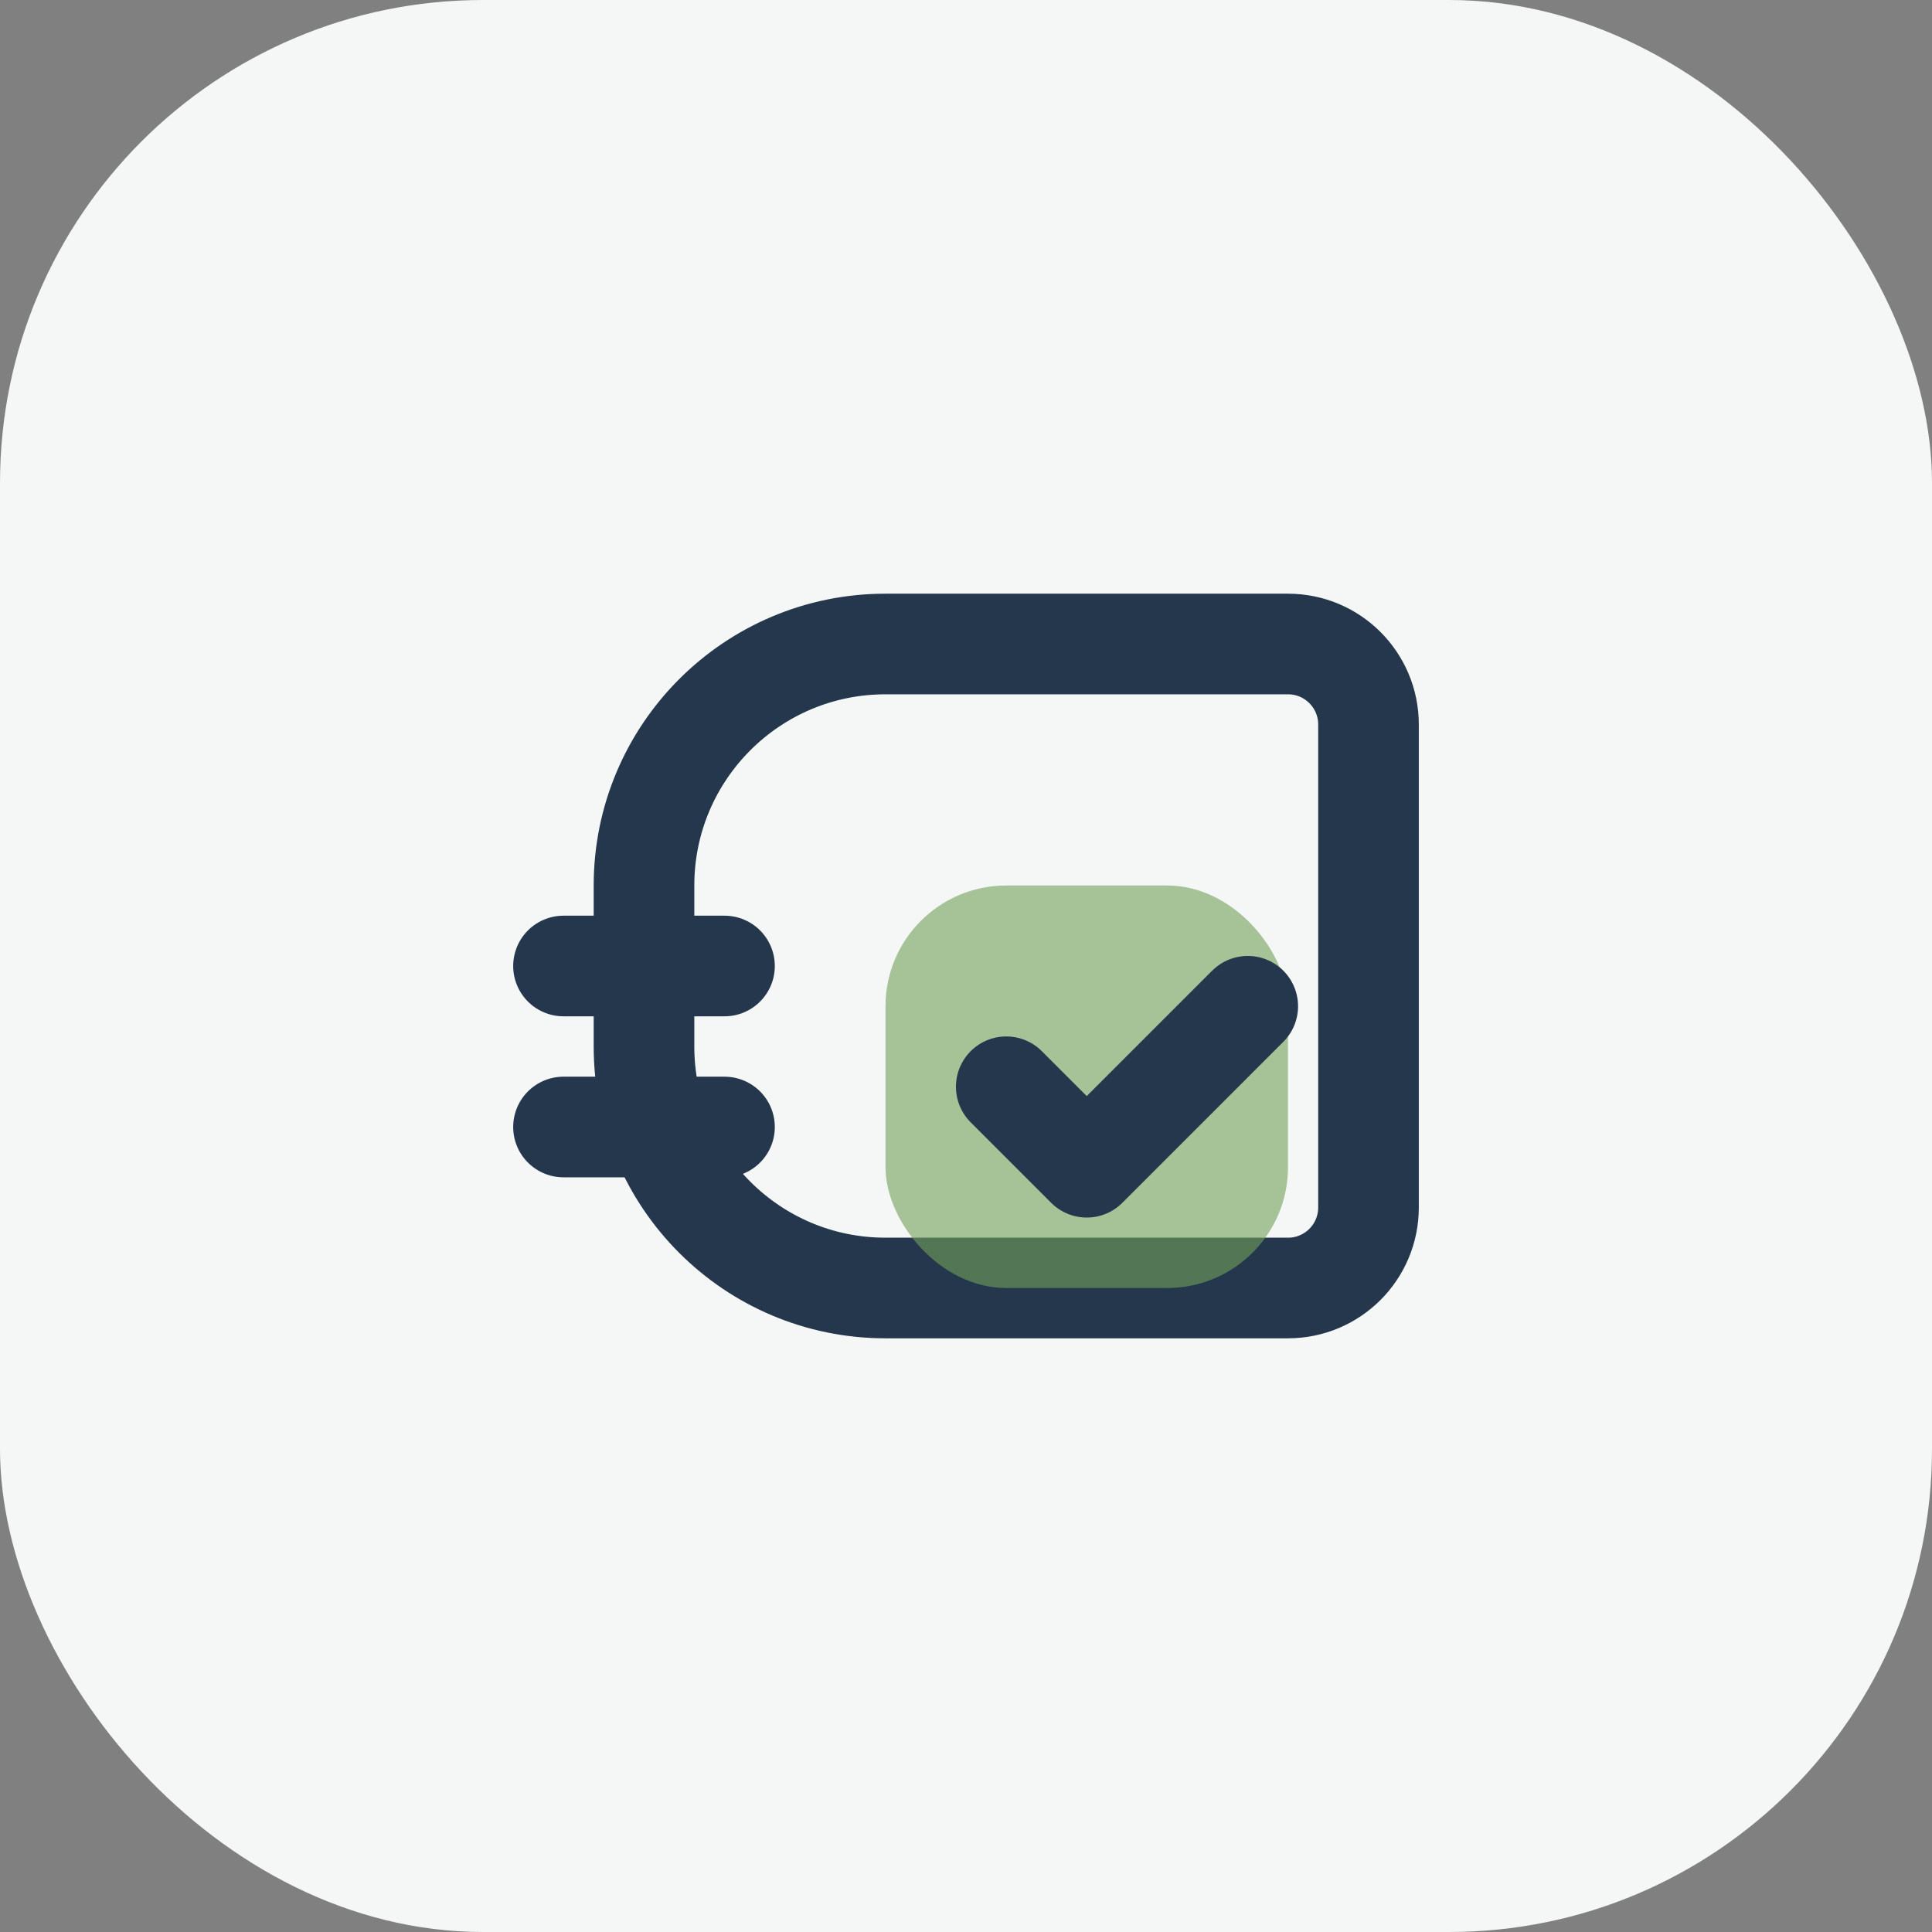 <svg width="96" height="96" viewBox="0 0 96 96" fill="none" xmlns="http://www.w3.org/2000/svg">
  <rect x="0" y="0" width="96" height="96" fill="#808080" stroke="none"/>
  <rect width="96" height="96" rx="24" fill="#f5f7f6"/>
  <path d="M32 44C32 37.373 37.373 32 44 32H64C66.209 32 68 33.791 68 36V60C68 62.209 66.209 64 64 64H44C37.373 64 32 58.627 32 52V44Z" stroke="#25374d" stroke-width="5"/>
  <path d="M28 48H36" stroke="#25374d" stroke-width="5" stroke-linecap="round"/>
  <path d="M28 56H36" stroke="#25374d" stroke-width="5" stroke-linecap="round"/>
  <rect x="44" y="44" width="20" height="20" rx="6" fill="#72a15b" opacity="0.6"/>
  <path d="M50 54L54 58L62 50" stroke="#25374d" stroke-width="5" stroke-linecap="round" stroke-linejoin="round"/>
</svg>
